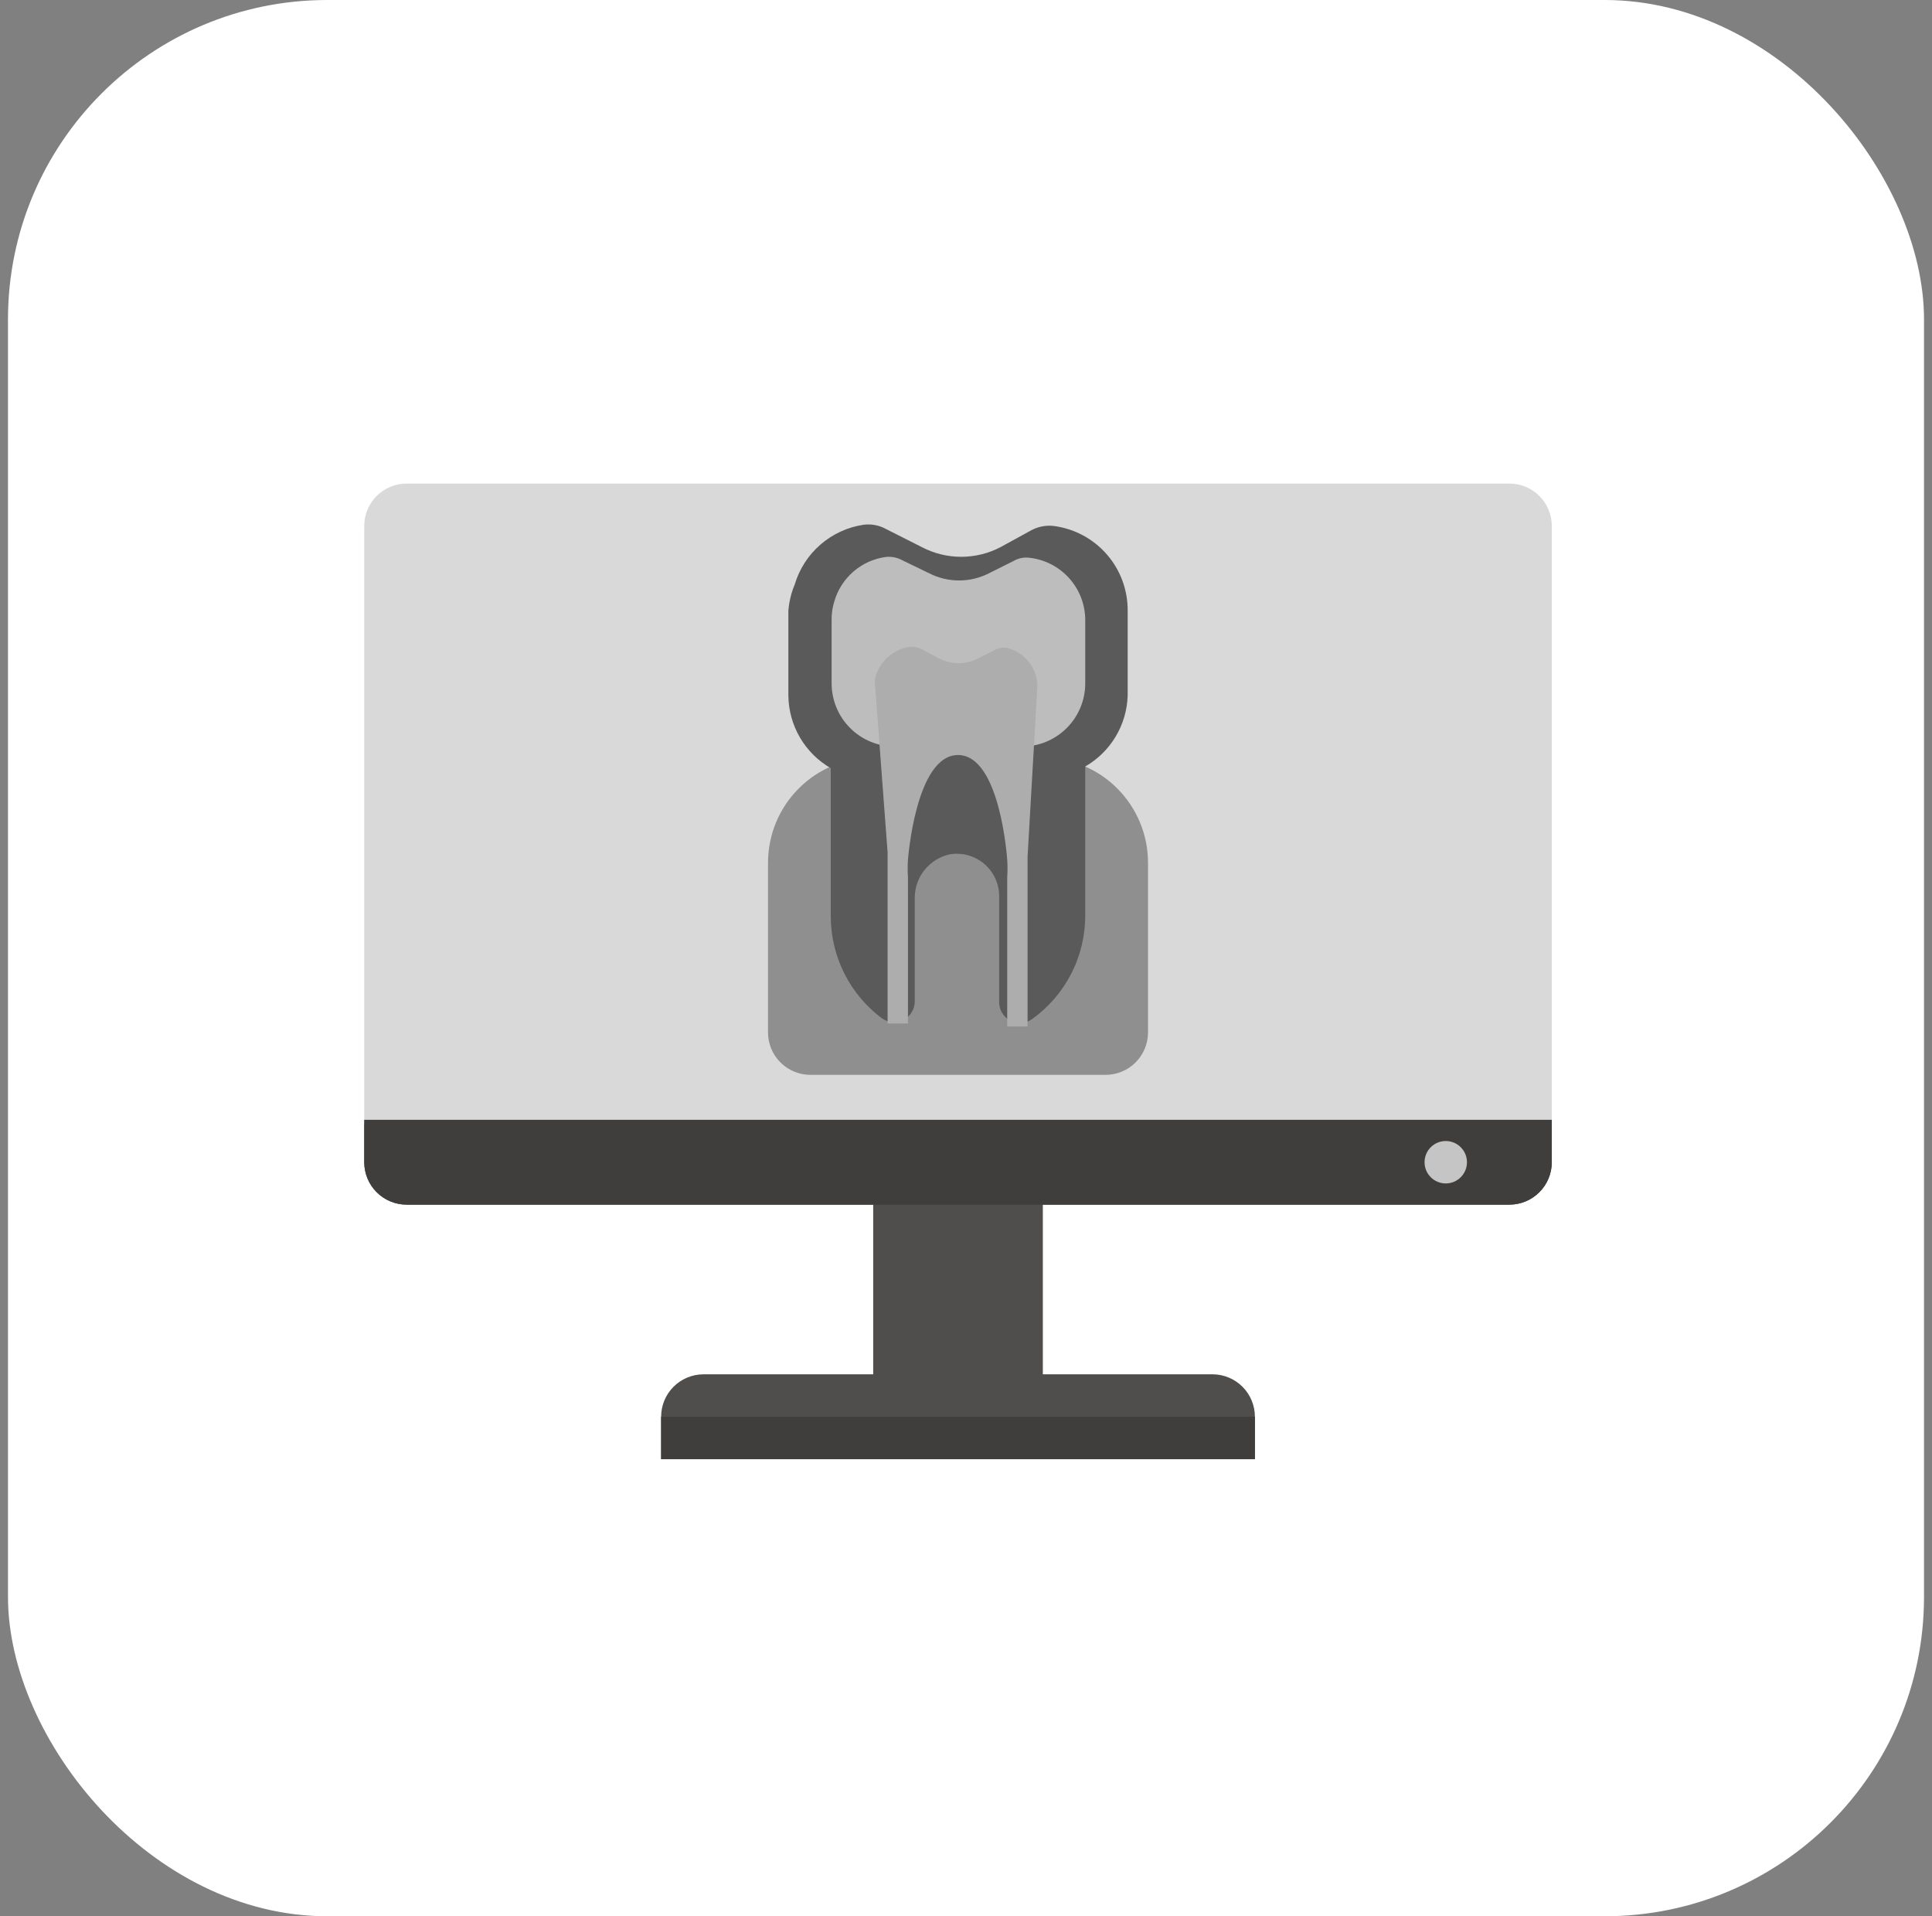 <?xml version="1.0" encoding="UTF-8"?> <svg xmlns="http://www.w3.org/2000/svg" width="121" height="120" viewBox="0 0 121 120" fill="none"><rect x="0" y="0" width="121" height="120" fill="#808080" stroke="none"/><rect x="0.5" width="120" height="120" rx="20" fill="white"></rect><path d="M97.188 70.125H22.812V72.781C22.812 73.486 23.092 74.161 23.59 74.659C24.089 75.158 24.764 75.438 25.469 75.438H54.688V86.062H44.062C43.358 86.062 42.682 86.342 42.184 86.841C41.686 87.339 41.406 88.014 41.406 88.719V91.375H78.594V88.719C78.594 88.014 78.314 87.339 77.816 86.841C77.318 86.342 76.642 86.062 75.938 86.062H65.312V75.438H94.531C95.236 75.438 95.911 75.158 96.409 74.659C96.908 74.161 97.188 73.486 97.188 72.781V70.125Z" fill="#4F4E4C"></path><path d="M41.406 88.719H78.594V91.375H41.406V88.719Z" fill="#3F3E3C"></path><path d="M25.469 30.281H94.531C95.236 30.281 95.911 30.561 96.409 31.059C96.908 31.557 97.188 32.233 97.188 32.938V70.391H22.812V32.938C22.812 32.233 23.092 31.557 23.59 31.059C24.089 30.561 24.764 30.281 25.469 30.281Z" fill="#D9D9D9"></path><path d="M94.531 75.438H25.469C24.764 75.438 24.089 75.158 23.59 74.659C23.092 74.161 22.812 73.486 22.812 72.781V70.125H97.188V72.781C97.188 73.486 96.908 74.161 96.409 74.659C95.911 75.158 95.236 75.438 94.531 75.438Z" fill="#3F3E3C"></path><path d="M90.547 74.109C91.28 74.109 91.875 73.515 91.875 72.781C91.875 72.048 91.28 71.453 90.547 71.453C89.813 71.453 89.219 72.048 89.219 72.781C89.219 73.515 89.813 74.109 90.547 74.109Z" fill="#C5C5C5"></path><path d="M54.687 47.44H65.312C66.177 47.44 67.034 47.611 67.833 47.942C68.632 48.273 69.359 48.758 69.97 49.37C70.582 49.982 71.067 50.708 71.398 51.507C71.729 52.306 71.9 53.163 71.9 54.028V64.653C71.9 65.357 71.62 66.033 71.122 66.531C70.624 67.029 69.948 67.309 69.243 67.309H50.756C50.051 67.309 49.376 67.029 48.878 66.531C48.38 66.033 48.1 65.357 48.1 64.653V54.028C48.1 52.281 48.794 50.605 50.029 49.37C51.264 48.135 52.94 47.44 54.687 47.44Z" fill="#8F8F8F"></path><path d="M66.003 32.938C65.518 32.88 65.026 32.973 64.595 33.203L62.656 34.266C61.898 34.662 61.055 34.868 60.199 34.868C59.344 34.868 58.501 34.662 57.742 34.266L55.484 33.124C55.063 32.894 54.58 32.801 54.103 32.858C53.099 33.004 52.158 33.434 51.391 34.098C50.623 34.761 50.062 35.631 49.773 36.603C49.553 37.128 49.419 37.684 49.375 38.25V43.563C49.385 44.486 49.636 45.389 50.101 46.186C50.567 46.982 51.232 47.644 52.031 48.105V57.428C52.038 58.663 52.333 59.88 52.89 60.981C53.448 62.083 54.254 63.04 55.245 63.777C55.442 63.914 55.673 63.994 55.912 64.008C56.151 64.022 56.389 63.97 56.601 63.858C56.812 63.745 56.989 63.576 57.111 63.37C57.232 63.163 57.294 62.928 57.291 62.688V56.154C57.307 55.528 57.533 54.925 57.933 54.443C58.333 53.962 58.883 53.628 59.495 53.497C59.878 53.435 60.27 53.458 60.643 53.563C61.016 53.669 61.361 53.854 61.655 54.107C61.949 54.361 62.183 54.675 62.342 55.028C62.502 55.382 62.582 55.766 62.577 56.154V62.741C62.573 62.981 62.635 63.217 62.757 63.423C62.878 63.63 63.055 63.798 63.266 63.911C63.478 64.023 63.716 64.076 63.955 64.061C64.195 64.047 64.425 63.967 64.622 63.83C65.659 63.092 66.504 62.115 67.087 60.983C67.669 59.851 67.971 58.596 67.969 57.322V47.999C68.753 47.547 69.408 46.902 69.873 46.126C70.338 45.349 70.597 44.467 70.625 43.563V38.25C70.636 36.953 70.172 35.697 69.321 34.718C68.469 33.74 67.289 33.106 66.003 32.938Z" fill="#5A5A5A"></path><path d="M64.489 34.93C64.129 34.881 63.764 34.956 63.453 35.143L61.912 35.913C61.339 36.2 60.707 36.35 60.066 36.35C59.425 36.35 58.793 36.2 58.22 35.913L56.52 35.089C56.204 34.915 55.843 34.841 55.484 34.877C54.728 34.978 54.018 35.299 53.442 35.799C52.866 36.3 52.449 36.958 52.243 37.693C52.136 38.046 52.083 38.413 52.084 38.782V42.793C52.084 43.842 52.501 44.849 53.243 45.591C53.986 46.333 54.992 46.75 56.042 46.75H64.011C65.06 46.75 66.067 46.333 66.809 45.591C67.551 44.849 67.968 43.842 67.968 42.793V38.835C67.968 37.87 67.614 36.94 66.972 36.22C66.331 35.5 65.447 35.041 64.489 34.93Z" fill="#BDBDBD"></path><path d="M63.001 40.561C62.763 40.538 62.523 40.584 62.311 40.694L61.275 41.225C60.894 41.425 60.47 41.53 60.039 41.53C59.609 41.53 59.185 41.425 58.804 41.225L57.689 40.641C57.466 40.533 57.218 40.487 56.972 40.508C56.47 40.584 56.001 40.802 55.62 41.136C55.239 41.471 54.961 41.907 54.82 42.394C54.781 42.631 54.781 42.873 54.82 43.111L55.59 53.391V55.277V64.095H56.865V54.931C56.839 54.569 56.839 54.205 56.865 53.842C56.865 53.842 57.343 47.281 60 47.281C62.656 47.281 63.081 53.842 63.081 53.842C63.107 54.205 63.107 54.569 63.081 54.931V64.281H64.356V55.091C64.356 54.612 64.356 54.134 64.356 53.656L64.967 43.031C64.979 42.455 64.789 41.892 64.43 41.441C64.071 40.99 63.566 40.679 63.001 40.561Z" fill="#ADADAD"></path></svg> 